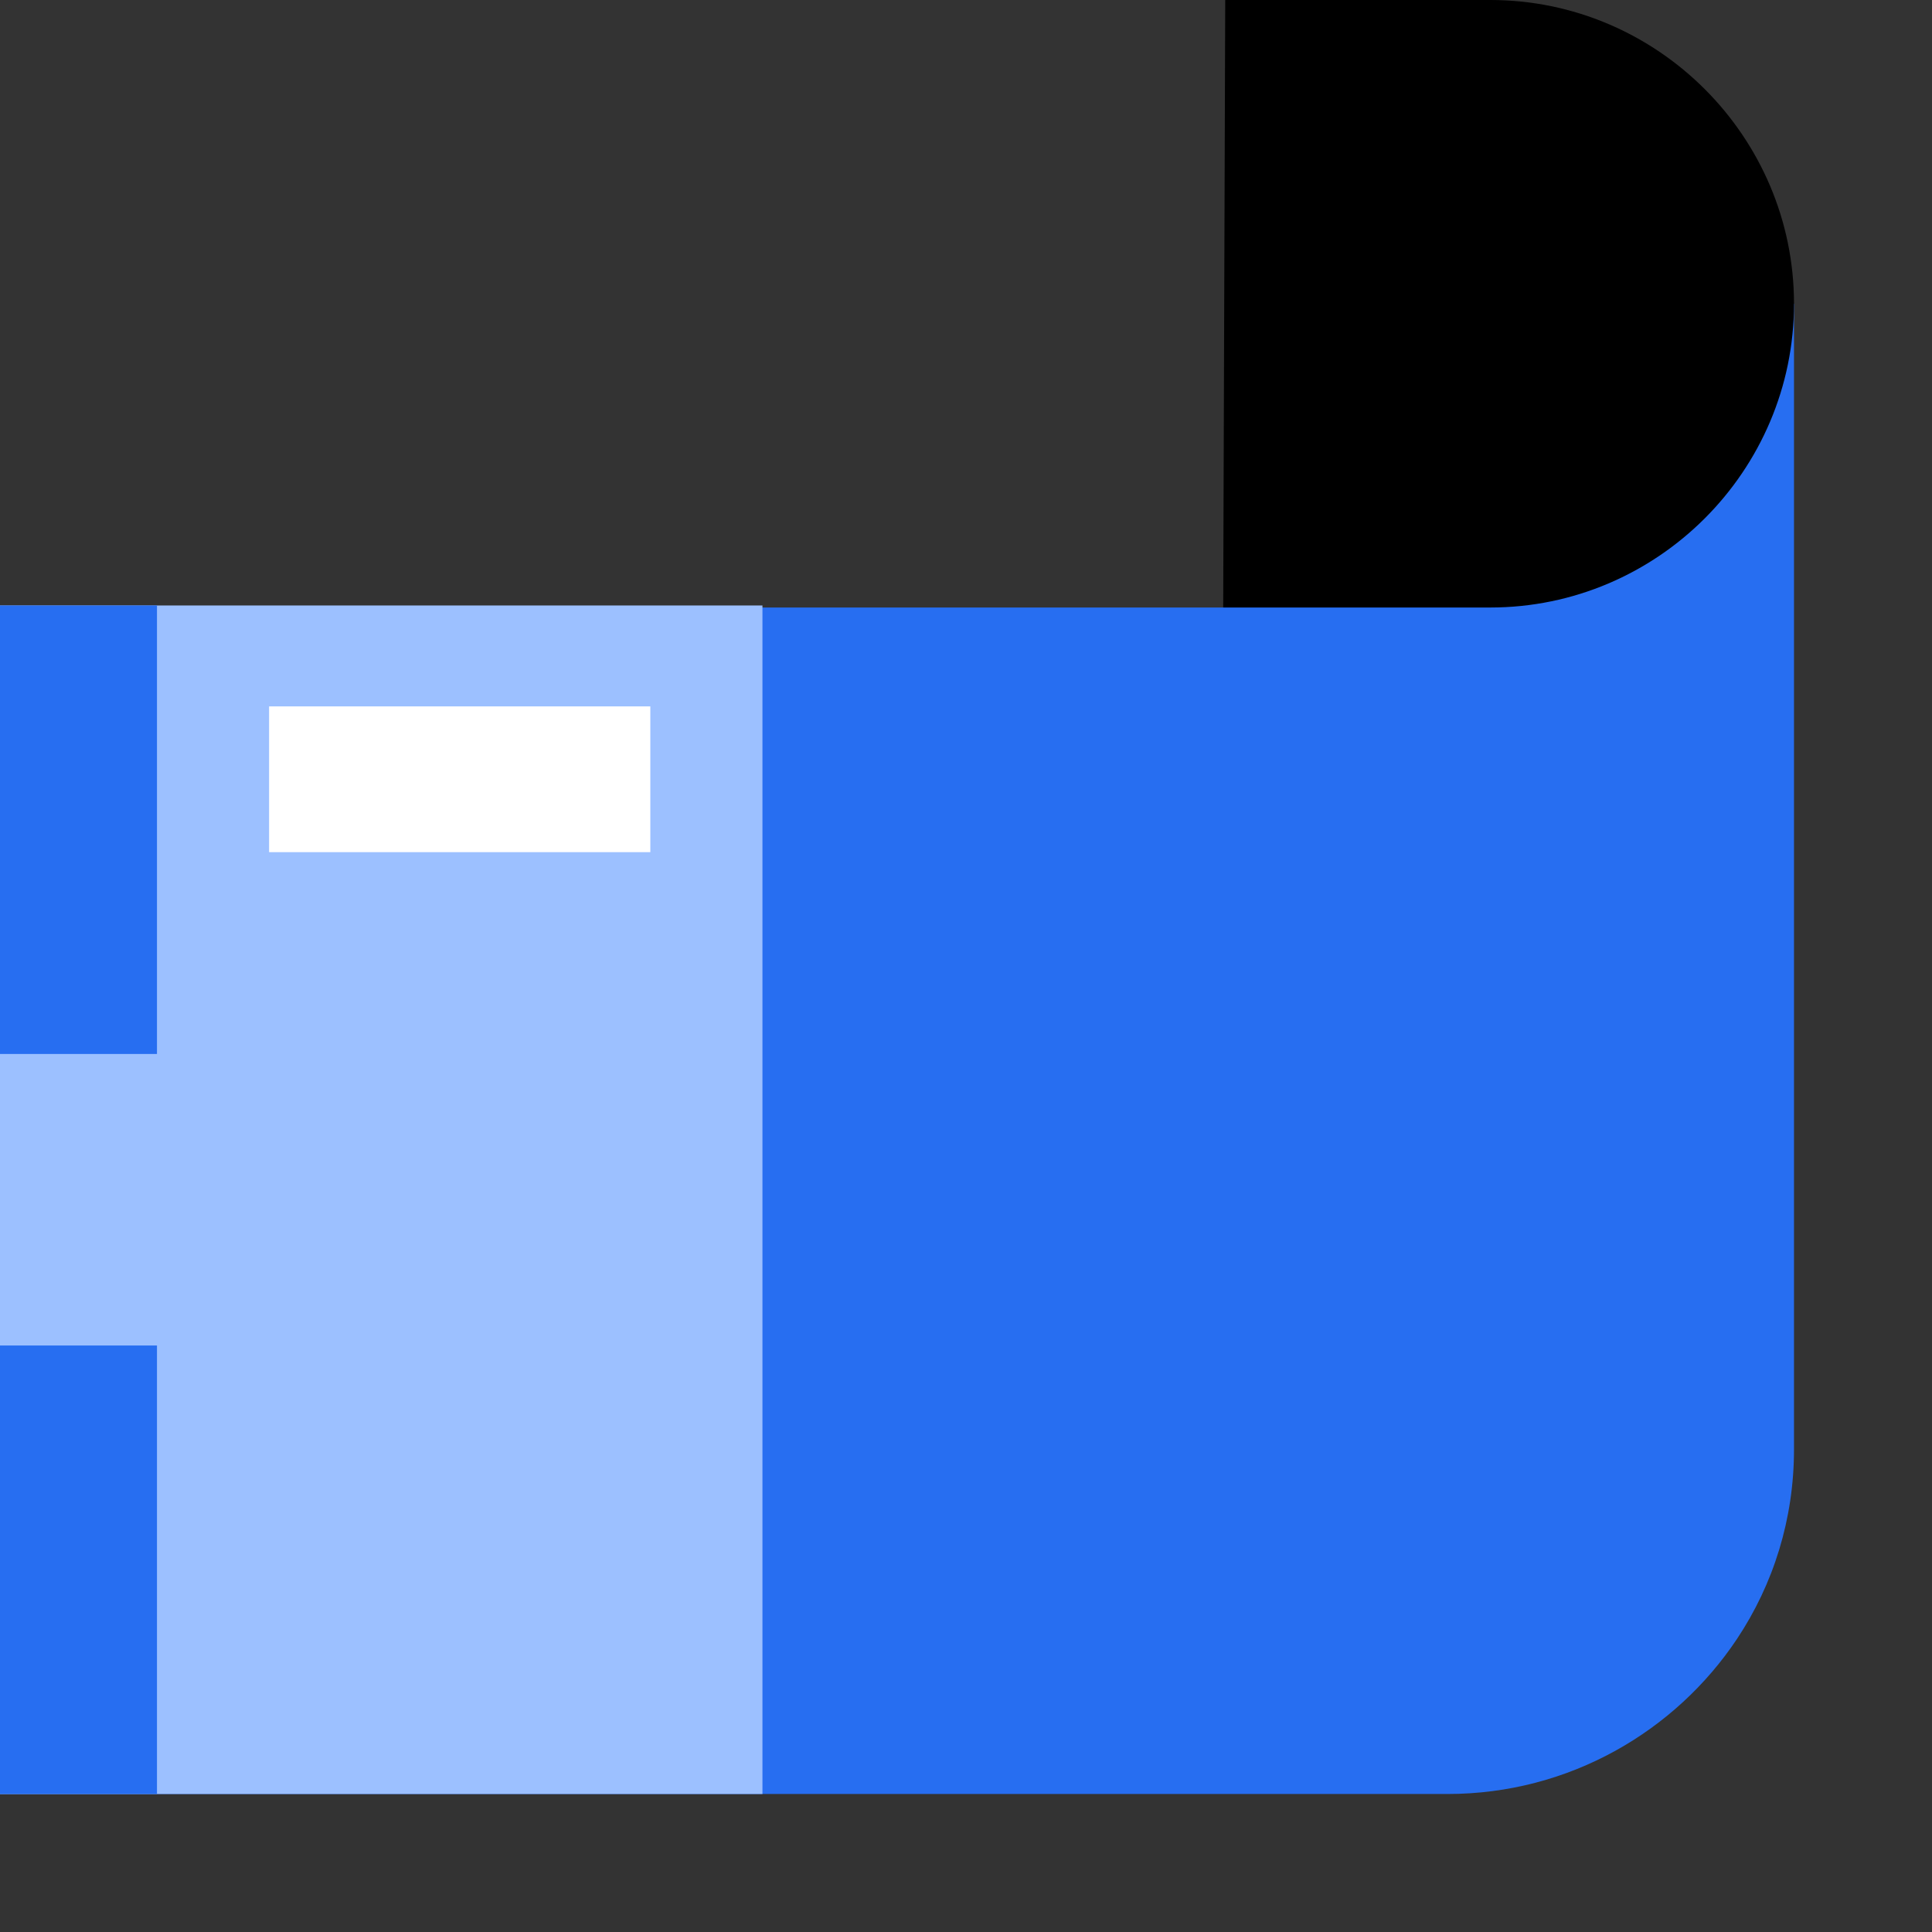<svg width="56" height="56" viewBox="0 0 56 56" fill="none" xmlns="http://www.w3.org/2000/svg">
<rect x="0" y="0" width="56" height="56" fill="#333333" stroke="none"/>
<path fill-rule="evenodd" clip-rule="evenodd" d="M50.345 47.509C51.409 45.913 52 44.022 52 42.013V17.018V8.804L35.454 17.609H0V52H41.954C45.5 52 48.572 50.168 50.345 47.509Z" fill="#276EF1"/>
<path d="M35.514 0H43.196C48.041 0 52 3.959 52 8.805C52 13.65 48.041 17.609 43.196 17.609H35.455L35.514 0Z" fill="black"/>
<rect y="17.55" width="22.1" height="34.45" fill="#9CC0FF"/>
<rect y="17.55" width="4.55" height="13" fill="#276EF1"/>
<rect y="39" width="4.55" height="13" fill="#276EF1"/>
<rect x="7.8" y="20.475" width="11.05" height="4.225" fill="white"/>
</svg>
